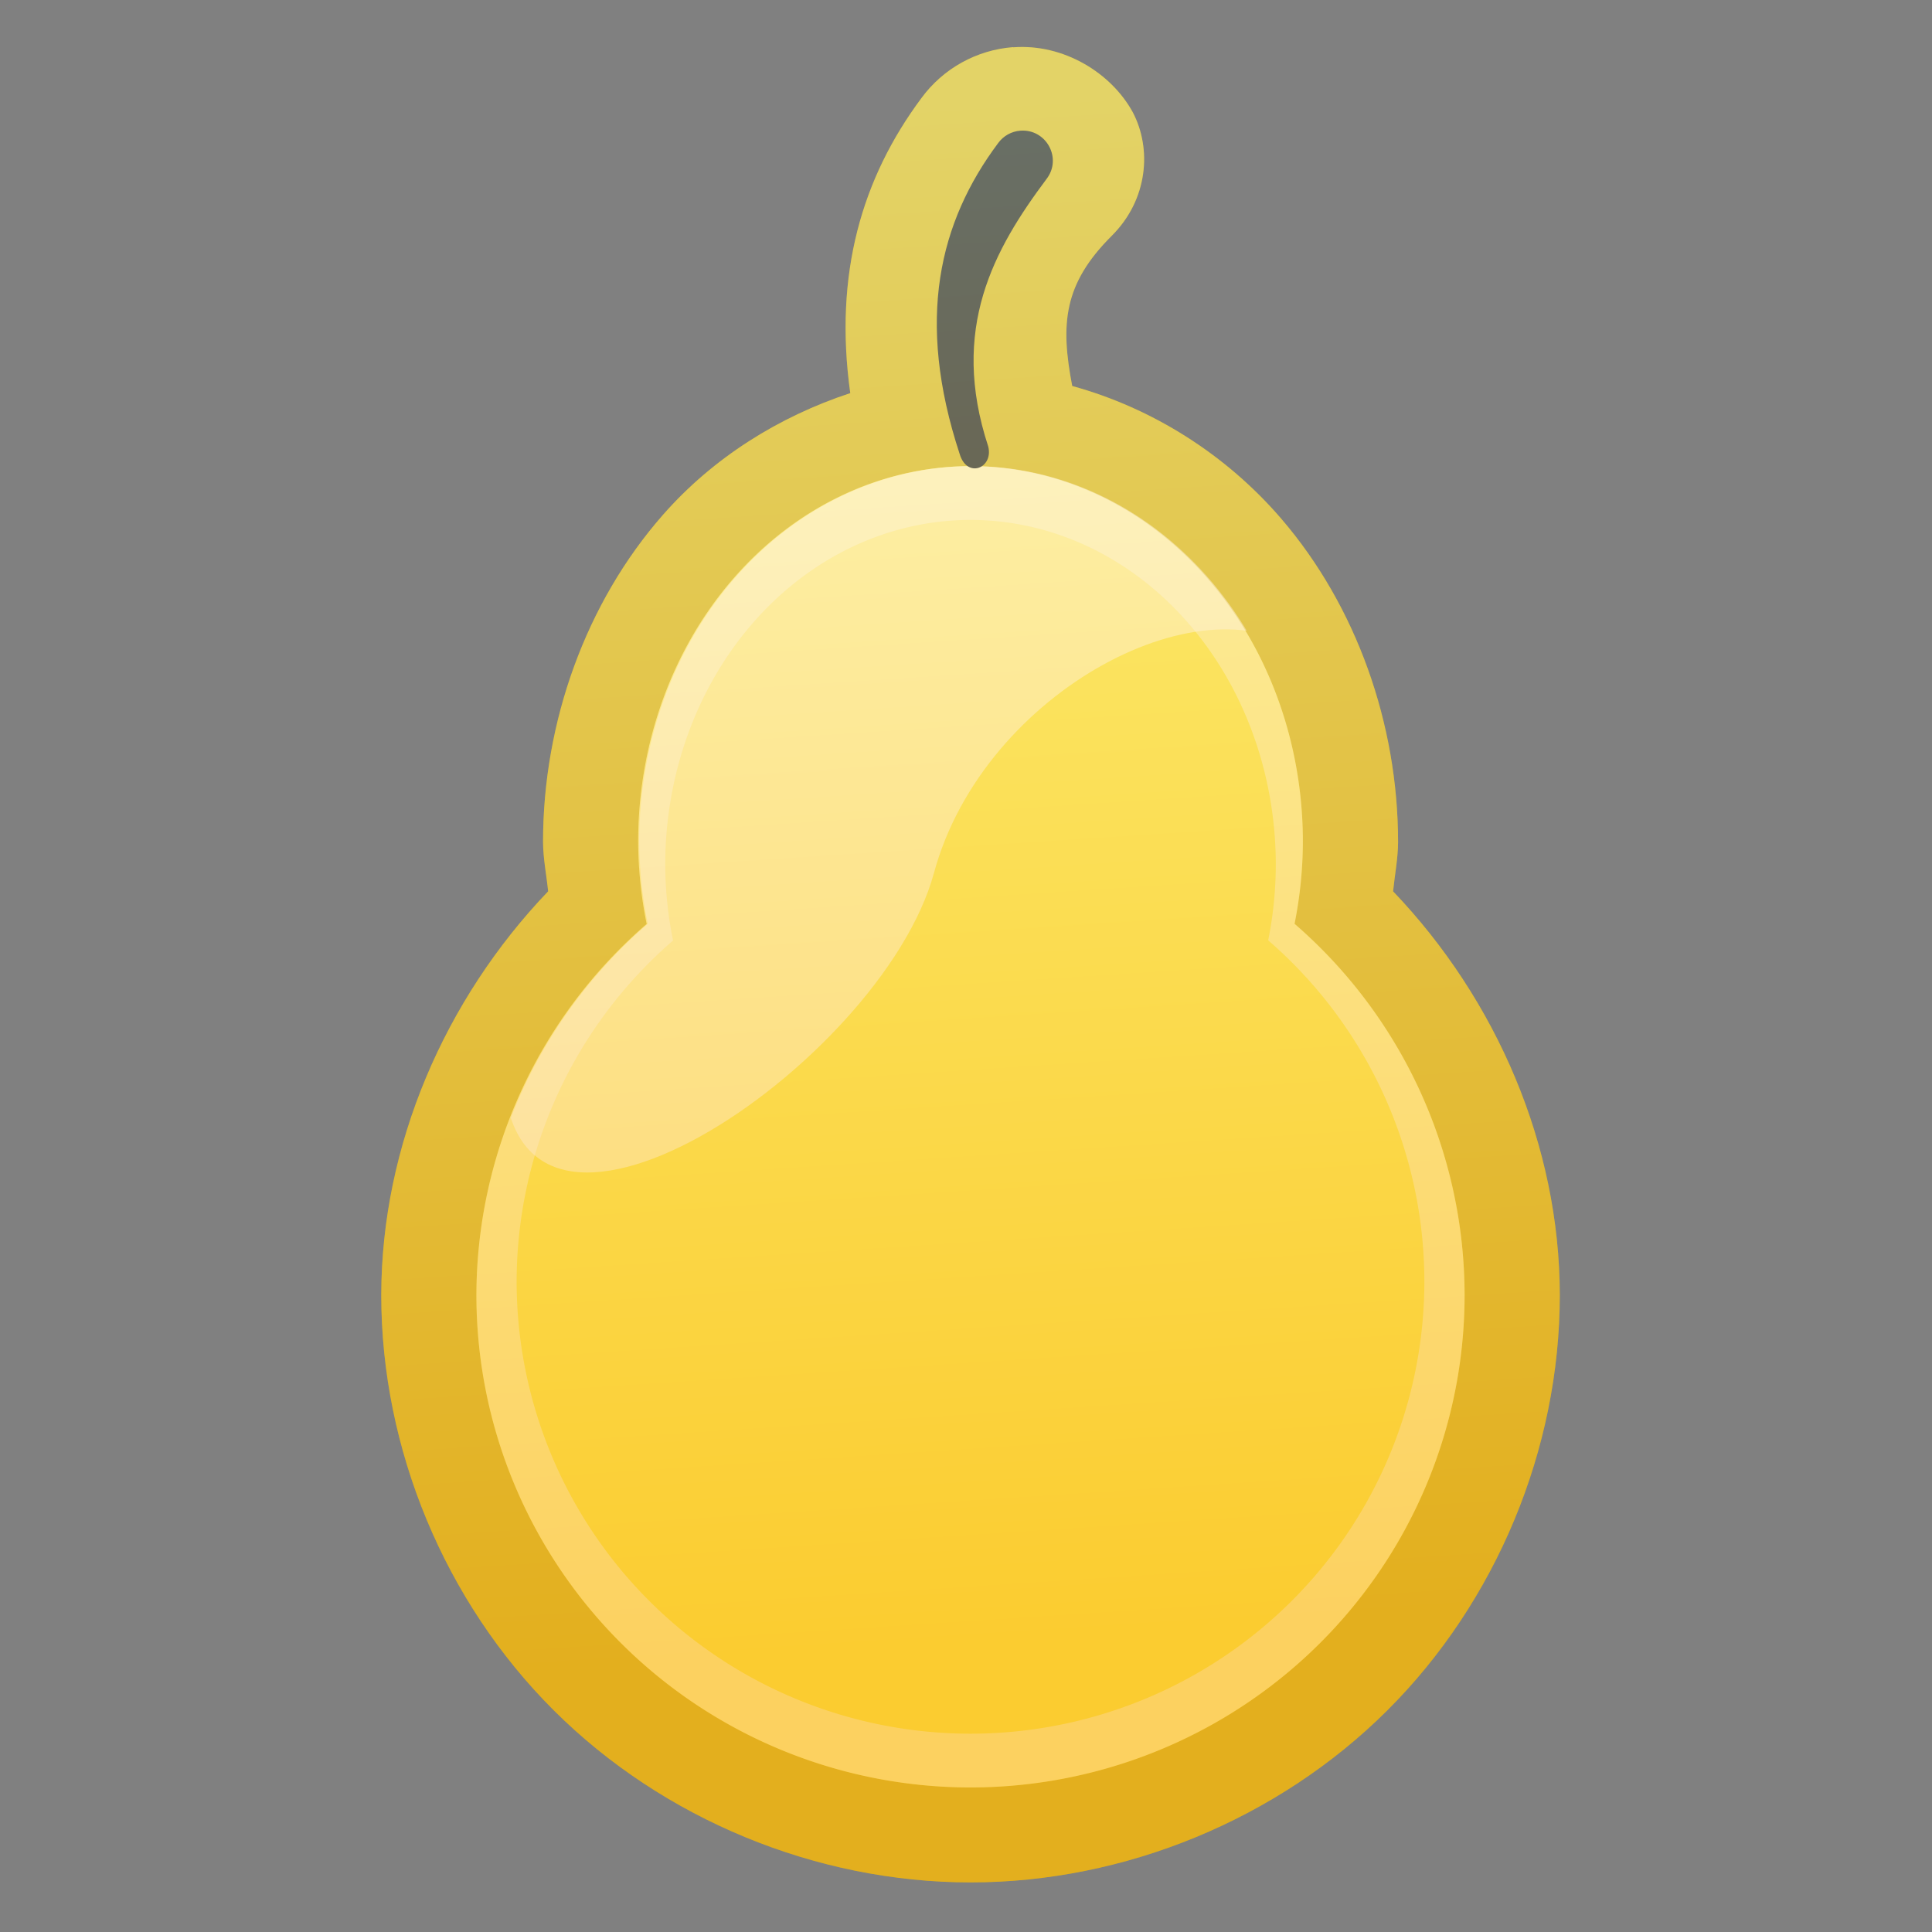 <?xml version="1.0" ?><svg height="100" id="svg2" style="enable-background:new" version="1.1" viewBox="0 0 100 100" width="100" xmlns="http://www.w3.org/2000/svg" xmlns:cc="http://creativecommons.org/ns#" xmlns:dc="http://purl.org/dc/elements/1.1/" xmlns:inkscape="http://www.inkscape.org/namespaces/inkscape" xmlns:rdf="http://www.w3.org/1999/02/22-rdf-syntax-ns#" xmlns:sodipodi="http://sodipodi.sourceforge.net/DTD/sodipodi-0.dtd" xmlns:svg="http://www.w3.org/2000/svg" xmlns:xlink="http://www.w3.org/1999/xlink"><rect x="0" y="0" width="100" height="100" fill="#808080" stroke="none"/><defs id="defs4"><linearGradient id="linearGradient4418"><stop id="stop4420" offset="0" style="stop-color:#ffa548;stop-opacity:1"/><stop id="stop4422" offset="1" style="stop-color:#ffffff;stop-opacity:1"/></linearGradient><clipPath clipPathUnits="userSpaceOnUse" id="clipPath4383"><path d="m 137.069,104.55 c -4.673,8.095 -9.072,8.095 -13.745,0 -4.673,-8.095 -2.474,-11.904 6.873,-11.904 9.347,0 11.546,3.809 6.873,11.904 z" id="path4385" style="opacity:1;fill:#e8273c;fill-opacity:1;fill-rule:nonzero;stroke:none;stroke-width:2;stroke-linecap:round;stroke-linejoin:round;stroke-miterlimit:4;stroke-dasharray:none;stroke-opacity:1" transform="matrix(1.028,0,0,1.168,-3.898,-18.617)"/></clipPath><clipPath clipPathUnits="userSpaceOnUse" id="clipPath4248"><g id="g4250"><ellipse cx="150.068" cy="-16.368" id="ellipse4252" rx="17.037" ry="21.869" style="opacity:1;fill:#c4eb52;fill-opacity:1;fill-rule:nonzero;stroke:none;stroke-width:1;stroke-linecap:round;stroke-linejoin:round;stroke-miterlimit:4;stroke-dasharray:none;stroke-dashoffset:0;stroke-opacity:1" transform="matrix(0.919,0.394,-0.357,0.934,0,0)"/><ellipse cx="-105.628" cy="91.501" id="ellipse4254" rx="17.037" ry="21.869" style="opacity:1;fill:#c4eb52;fill-opacity:1;fill-rule:nonzero;stroke:none;stroke-width:1;stroke-linecap:round;stroke-linejoin:round;stroke-miterlimit:4;stroke-dasharray:none;stroke-dashoffset:0;stroke-opacity:1" transform="matrix(-0.919,0.394,0.357,0.934,0,0)"/></g></clipPath><filter id="filter4384" style="color-interpolation-filters:sRGB"><feBlend id="feBlend4386" in2="BackgroundImage" mode="lighten"/></filter><clipPath clipPathUnits="userSpaceOnUse" id="clipPath4447"><path d="m 152.095,34.277 c -1.928,-0.629 -4.093,-0.074 -6.193,-0.072 -2.102,0.002 -4.271,-0.551 -6.201,0.08 -4.224,1.381 -6.234,6.319 -6.236,10.764 -0.004,6.869 5.568,12.438 12.438,12.438 6.869,0 12.438,-5.568 12.438,-12.438 -0.005,-4.449 -2.015,-9.391 -6.244,-10.771 z" id="path4449" style="display:inline;opacity:1;fill:#bb0a0a;fill-opacity:1;fill-rule:nonzero;stroke:none;stroke-width:8;stroke-linecap:round;stroke-linejoin:round;stroke-miterlimit:4;stroke-dasharray:none;stroke-dashoffset:0;stroke-opacity:1;filter:url(#filter4384)"/></clipPath><clipPath clipPathUnits="userSpaceOnUse" id="clipPath4352"><path d="m 243.244,26.527 a 16.529,18.738 0 0 0 -16.527,18.738 16.529,18.738 0 0 0 0.424,4.109 24.572,24.572 0 0 0 -8.469,18.518 24.572,24.572 0 0 0 24.572,24.572 24.572,24.572 0 0 0 24.572,-24.572 24.572,24.572 0 0 0 -8.457,-18.527 16.529,18.738 0 0 0 0.414,-4.1 16.529,18.738 0 0 0 -16.529,-18.738 z" id="path4354" style="opacity:1;fill:#eef93d;fill-opacity:1;fill-rule:nonzero;stroke:none;stroke-width:7;stroke-linecap:round;stroke-linejoin:round;stroke-miterlimit:4;stroke-dasharray:none;stroke-dashoffset:0;stroke-opacity:1"/></clipPath><linearGradient gradientTransform="matrix(1.537,0,0,1.532,-245.086,949.724)" gradientUnits="userSpaceOnUse" id="linearGradient5120" x1="194.185" x2="190.769" xlink:href="#linearGradient4418" y1="57.226" y2="5.088"/><clipPath clipPathUnits="userSpaceOnUse" id="clipPath5836"><rect height="50" id="rect5838" ry="20.732" style="opacity:1;fill:#ffd048;fill-opacity:1;fill-rule:nonzero;stroke:none;stroke-width:0.1;stroke-linecap:round;stroke-linejoin:round;stroke-miterlimit:4;stroke-dasharray:none;stroke-dashoffset:0;stroke-opacity:1" width="41.463" x="96.167" y="765.128"/></clipPath></defs><g id="layer1" transform="translate(0,-952.362)"><path d="m 52.441,954.803 c -1.887,0.143 -3.626,1.103 -4.751,2.641 -3.062,4.116 -4.541,9.073 -3.68,15.267 -3.679,1.208 -7.088,3.332 -9.692,6.296 -3.994,4.546 -6.208,10.729 -6.21,16.918 l 0,0.024 c 0.005,0.856 0.178,1.698 0.264,2.548 -5.354,5.594 -8.625,13.149 -8.638,20.888 l 0,0.016 c 1.92e-4,7.957 3.286,15.865 8.933,21.492 5.646,5.627 13.581,8.902 21.566,8.902 7.985,7e-4 15.922,-3.272 21.569,-8.899 5.647,-5.627 8.932,-13.537 8.933,-21.495 l 0,0 c -0.006,-7.742 -3.276,-15.304 -8.629,-20.903 0.085,-0.85 0.255,-1.69 0.258,-2.546 l 0,-0.021 c -0.003,-6.099 -2.154,-12.19 -6.042,-16.715 -2.857,-3.326 -6.681,-5.737 -10.824,-6.874 -0.616,-3.213 -0.455,-5.284 2.047,-7.777 1.88,-1.873 2.076,-4.501 1.092,-6.383 -1.112,-2.046 -3.586,-3.568 -6.195,-3.371 z M 44.943,977.235 c 0.005,0.017 0.019,0.034 0.024,0.051 0.011,0.034 0.009,0.065 0.021,0.099 z" id="path5107" style="color:#000000;font-style:normal;font-variant:normal;font-weight:normal;font-stretch:normal;font-size:medium;line-height:normal;font-family:sans-serif;text-indent:0;text-align:start;text-decoration:none;text-decoration-line:none;text-decoration-style:solid;text-decoration-color:#000000;letter-spacing:normal;word-spacing:normal;text-transform:none;direction:ltr;block-progression:tb;writing-mode:lr-tb;baseline-shift:baseline;text-anchor:start;white-space:normal;clip-rule:nonzero;display:inline;overflow:visible;visibility:visible;opacity:1;isolation:auto;mix-blend-mode:normal;color-interpolation:sRGB;color-interpolation-filters:linearRGB;solid-color:#000000;solid-opacity:1;fill:#d1b601;fill-opacity:1;fill-rule:evenodd;stroke:none;stroke-width:3;stroke-linecap:round;stroke-linejoin:round;stroke-miterlimit:4;stroke-dasharray:none;stroke-dashoffset:0;stroke-opacity:1;color-rendering:auto;image-rendering:auto;shape-rendering:auto;text-rendering:auto;enable-background:accumulate"/><path d="m 50.233,976.491 a 17.202,19.435 0 0 0 -17.201,19.435 17.202,19.435 0 0 0 0.441,4.262 25.574,25.486 0 0 0 -8.814,19.206 25.574,25.486 0 0 0 25.574,25.486 25.574,25.486 0 0 0 25.574,-25.486 25.574,25.486 0 0 0 -8.802,-19.216 17.202,19.435 0 0 0 0.431,-4.252 17.202,19.435 0 0 0 -17.203,-19.435 z" id="path4326" style="opacity:1;fill:#f8e620;fill-opacity:1;fill-rule:nonzero;stroke:none;stroke-width:7;stroke-linecap:round;stroke-linejoin:round;stroke-miterlimit:4;stroke-dasharray:none;stroke-dashoffset:0;stroke-opacity:1"/><path d="m 50.233,976.491 a 17.202,19.435 0 0 0 -17.201,19.435 17.202,19.435 0 0 0 0.441,4.262 25.574,25.486 0 0 0 -8.814,19.206 25.574,25.486 0 0 0 25.574,25.486 25.574,25.486 0 0 0 25.574,-25.486 25.574,25.486 0 0 0 -8.802,-19.216 17.202,19.435 0 0 0 0.431,-4.252 17.202,19.435 0 0 0 -17.203,-19.435 z m 0,2.783 a 15.802,17.853 0 0 1 15.802,17.853 15.802,17.853 0 0 1 -0.394,3.906 23.492,23.412 0 0 1 8.084,17.652 23.492,23.412 0 0 1 -23.492,23.412 23.492,23.412 0 0 1 -23.492,-23.412 23.492,23.412 0 0 1 8.096,-17.642 15.802,17.853 0 0 1 -0.405,-3.916 15.802,17.853 0 0 1 15.8,-17.853 z" id="path4343" style="opacity:1;fill:#ffffff;fill-opacity:0.353;fill-rule:nonzero;stroke:none;stroke-width:7;stroke-linecap:round;stroke-linejoin:round;stroke-miterlimit:4;stroke-dasharray:none;stroke-dashoffset:0;stroke-opacity:1"/><path clip-path="url(#clipPath4352)" d="m 219.975,56.546 c 0.118,12.515 18.792,-0.087 21.4,-9.718 2.477,-9.147 13.736,-14.962 18.638,-10.761 -4.389,-8.571 -11.218,-13.116 -22.263,-10.705 -9.26,4.173 -12.37,12.603 -13,22.75 z" id="path4348" style="fill:#ffffff;fill-opacity:0.439;fill-rule:evenodd;stroke:none;stroke-width:1px;stroke-linecap:butt;stroke-linejoin:miter;stroke-opacity:1" transform="matrix(1.041,0,0,1.037,-202.927,948.978)"/><path d="m 52.813,959.126 c -0.459,0.035 -0.878,0.269 -1.148,0.641 -3.053,4.085 -4.281,9.134 -1.994,16.089 0.381,1.298 1.759,0.737 1.48,-0.383 -2.005,-6.097 0.295,-10.203 3.018,-13.848 0.822,-1.067 -0.011,-2.6 -1.356,-2.499 z" id="path4362" style="color:#000000;font-style:normal;font-variant:normal;font-weight:normal;font-stretch:normal;font-size:medium;line-height:normal;font-family:sans-serif;text-indent:0;text-align:start;text-decoration:none;text-decoration-line:none;text-decoration-style:solid;text-decoration-color:#000000;letter-spacing:normal;word-spacing:normal;text-transform:none;direction:ltr;block-progression:tb;writing-mode:lr-tb;baseline-shift:baseline;text-anchor:start;white-space:normal;clip-rule:nonzero;display:inline;overflow:visible;visibility:visible;opacity:1;isolation:auto;mix-blend-mode:normal;color-interpolation:sRGB;color-interpolation-filters:linearRGB;solid-color:#000000;solid-opacity:1;fill:#051001;fill-opacity:1;fill-rule:evenodd;stroke:none;stroke-width:3;stroke-linecap:round;stroke-linejoin:round;stroke-miterlimit:4;stroke-dasharray:none;stroke-dashoffset:0;stroke-opacity:1;color-rendering:auto;image-rendering:auto;shape-rendering:auto;text-rendering:auto;enable-background:accumulate"/></g><g id="layer2" style="display:inline;opacity:0.4;" transform="translate(0,-952.362)"><path d="m 52.441,954.803 c -1.887,0.143 -3.626,1.103 -4.751,2.641 -3.062,4.116 -4.541,9.073 -3.68,15.267 -3.679,1.208 -7.088,3.332 -9.692,6.296 -3.994,4.546 -6.208,10.729 -6.21,16.918 l 0,0.024 c 0.005,0.856 0.178,1.698 0.264,2.548 -5.354,5.594 -8.625,13.149 -8.638,20.888 l 0,0.016 c 1.92e-4,7.957 3.286,15.865 8.933,21.492 5.646,5.627 13.581,8.902 21.566,8.902 7.985,7e-4 15.922,-3.272 21.569,-8.899 5.647,-5.627 8.932,-13.537 8.933,-21.495 l 0,0 c -0.006,-7.742 -3.276,-15.304 -8.629,-20.903 0.085,-0.85 0.255,-1.69 0.258,-2.546 l 0,-0.021 c -0.003,-6.099 -2.154,-12.19 -6.042,-16.715 -2.857,-3.326 -6.681,-5.737 -10.824,-6.874 -0.616,-3.213 -0.455,-5.284 2.047,-7.777 1.88,-1.873 2.076,-4.501 1.092,-6.383 -1.112,-2.046 -3.586,-3.568 -6.195,-3.371 z M 44.943,977.235 c 0.005,0.017 0.019,0.034 0.024,0.051 0.011,0.034 0.009,0.065 0.021,0.099 z" id="path5112" style="color:#000000;font-style:normal;font-variant:normal;font-weight:normal;font-stretch:normal;font-size:medium;line-height:normal;font-family:sans-serif;text-indent:0;text-align:start;text-decoration:none;text-decoration-line:none;text-decoration-style:solid;text-decoration-color:#000000;letter-spacing:normal;word-spacing:normal;text-transform:none;direction:ltr;block-progression:tb;writing-mode:lr-tb;baseline-shift:baseline;text-anchor:start;white-space:normal;clip-rule:nonzero;display:inline;overflow:visible;visibility:visible;opacity:1;isolation:auto;mix-blend-mode:normal;color-interpolation:sRGB;color-interpolation-filters:linearRGB;solid-color:#000000;solid-opacity:1;fill:url(#linearGradient5120);fill-opacity:1;fill-rule:evenodd;stroke:none;stroke-width:3;stroke-linecap:round;stroke-linejoin:round;stroke-miterlimit:4;stroke-dasharray:none;stroke-dashoffset:0;stroke-opacity:1;color-rendering:auto;image-rendering:auto;shape-rendering:auto;text-rendering:auto;enable-background:accumulate"/></g></svg>